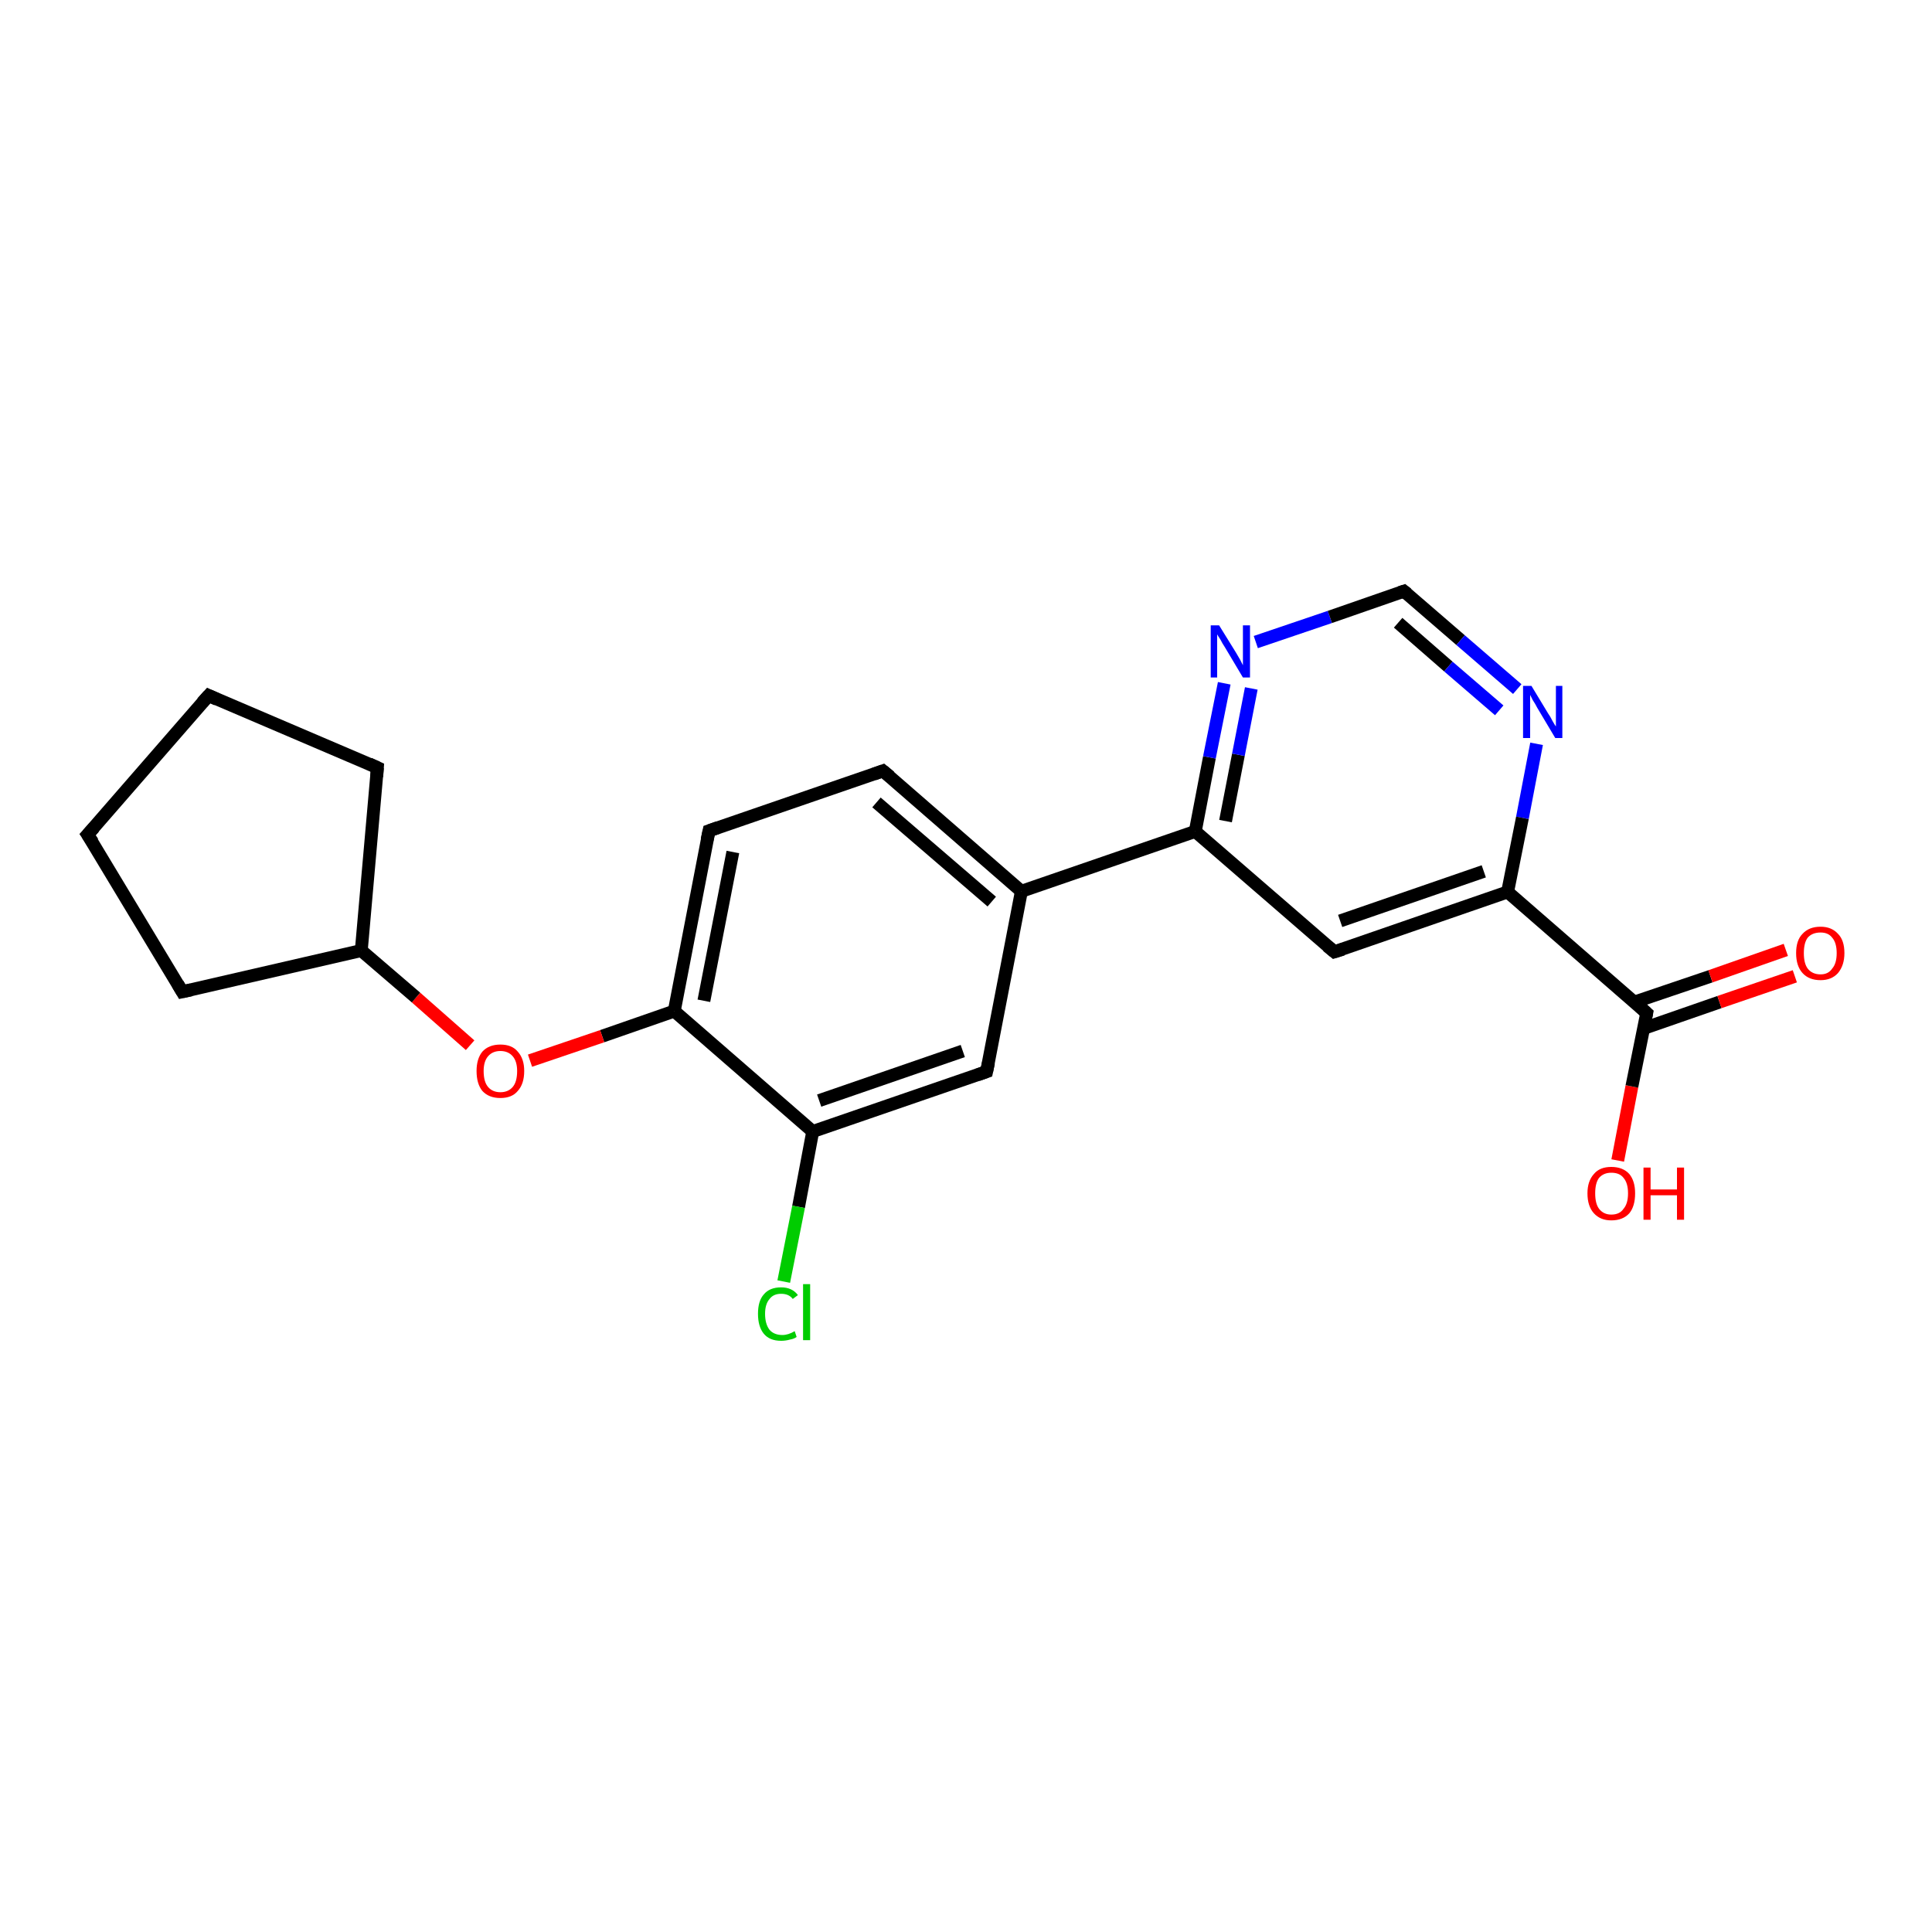 <?xml version='1.0' encoding='iso-8859-1'?>
<svg version='1.1' baseProfile='full'
              xmlns='http://www.w3.org/2000/svg'
                      xmlns:rdkit='http://www.rdkit.org/xml'
                      xmlns:xlink='http://www.w3.org/1999/xlink'
                  xml:space='preserve'
width='300px' height='300px' viewBox='0 0 300 300'>
<!-- END OF HEADER -->
<rect style='opacity:1.0;fill:#FFFFFF;stroke:none' width='300.0' height='300.0' x='0.0' y='0.0'> </rect>
<path class='bond-0 atom-0 atom-1' d='M 251.2,180.2 L 253.4,168.7' style='fill:none;fill-rule:evenodd;stroke:#FF0000;stroke-width:2.0px;stroke-linecap:butt;stroke-linejoin:miter;stroke-opacity:1' />
<path class='bond-0 atom-0 atom-1' d='M 253.4,168.7 L 255.7,157.3' style='fill:none;fill-rule:evenodd;stroke:#000000;stroke-width:2.0px;stroke-linecap:butt;stroke-linejoin:miter;stroke-opacity:1' />
<path class='bond-1 atom-1 atom-2' d='M 255.2,159.7 L 267.0,155.6' style='fill:none;fill-rule:evenodd;stroke:#000000;stroke-width:2.0px;stroke-linecap:butt;stroke-linejoin:miter;stroke-opacity:1' />
<path class='bond-1 atom-1 atom-2' d='M 267.0,155.6 L 278.7,151.6' style='fill:none;fill-rule:evenodd;stroke:#FF0000;stroke-width:2.0px;stroke-linecap:butt;stroke-linejoin:miter;stroke-opacity:1' />
<path class='bond-1 atom-1 atom-2' d='M 253.8,155.6 L 265.6,151.6' style='fill:none;fill-rule:evenodd;stroke:#000000;stroke-width:2.0px;stroke-linecap:butt;stroke-linejoin:miter;stroke-opacity:1' />
<path class='bond-1 atom-1 atom-2' d='M 265.6,151.6 L 277.3,147.5' style='fill:none;fill-rule:evenodd;stroke:#FF0000;stroke-width:2.0px;stroke-linecap:butt;stroke-linejoin:miter;stroke-opacity:1' />
<path class='bond-2 atom-1 atom-3' d='M 255.7,157.3 L 234.1,138.5' style='fill:none;fill-rule:evenodd;stroke:#000000;stroke-width:2.0px;stroke-linecap:butt;stroke-linejoin:miter;stroke-opacity:1' />
<path class='bond-3 atom-3 atom-4' d='M 234.1,138.5 L 207.2,147.8' style='fill:none;fill-rule:evenodd;stroke:#000000;stroke-width:2.0px;stroke-linecap:butt;stroke-linejoin:miter;stroke-opacity:1' />
<path class='bond-3 atom-3 atom-4' d='M 230.4,135.3 L 208.1,143.0' style='fill:none;fill-rule:evenodd;stroke:#000000;stroke-width:2.0px;stroke-linecap:butt;stroke-linejoin:miter;stroke-opacity:1' />
<path class='bond-4 atom-4 atom-5' d='M 207.2,147.8 L 185.6,129.1' style='fill:none;fill-rule:evenodd;stroke:#000000;stroke-width:2.0px;stroke-linecap:butt;stroke-linejoin:miter;stroke-opacity:1' />
<path class='bond-5 atom-5 atom-6' d='M 185.6,129.1 L 187.8,117.6' style='fill:none;fill-rule:evenodd;stroke:#000000;stroke-width:2.0px;stroke-linecap:butt;stroke-linejoin:miter;stroke-opacity:1' />
<path class='bond-5 atom-5 atom-6' d='M 187.8,117.6 L 190.1,106.1' style='fill:none;fill-rule:evenodd;stroke:#0000FF;stroke-width:2.0px;stroke-linecap:butt;stroke-linejoin:miter;stroke-opacity:1' />
<path class='bond-5 atom-5 atom-6' d='M 190.3,127.5 L 192.3,117.2' style='fill:none;fill-rule:evenodd;stroke:#000000;stroke-width:2.0px;stroke-linecap:butt;stroke-linejoin:miter;stroke-opacity:1' />
<path class='bond-5 atom-5 atom-6' d='M 192.3,117.2 L 194.3,106.9' style='fill:none;fill-rule:evenodd;stroke:#0000FF;stroke-width:2.0px;stroke-linecap:butt;stroke-linejoin:miter;stroke-opacity:1' />
<path class='bond-6 atom-6 atom-7' d='M 195.0,99.7 L 206.5,95.8' style='fill:none;fill-rule:evenodd;stroke:#0000FF;stroke-width:2.0px;stroke-linecap:butt;stroke-linejoin:miter;stroke-opacity:1' />
<path class='bond-6 atom-6 atom-7' d='M 206.5,95.8 L 218.0,91.8' style='fill:none;fill-rule:evenodd;stroke:#000000;stroke-width:2.0px;stroke-linecap:butt;stroke-linejoin:miter;stroke-opacity:1' />
<path class='bond-7 atom-7 atom-8' d='M 218.0,91.8 L 226.8,99.4' style='fill:none;fill-rule:evenodd;stroke:#000000;stroke-width:2.0px;stroke-linecap:butt;stroke-linejoin:miter;stroke-opacity:1' />
<path class='bond-7 atom-7 atom-8' d='M 226.8,99.4 L 235.6,107.0' style='fill:none;fill-rule:evenodd;stroke:#0000FF;stroke-width:2.0px;stroke-linecap:butt;stroke-linejoin:miter;stroke-opacity:1' />
<path class='bond-7 atom-7 atom-8' d='M 217.1,96.7 L 224.9,103.5' style='fill:none;fill-rule:evenodd;stroke:#000000;stroke-width:2.0px;stroke-linecap:butt;stroke-linejoin:miter;stroke-opacity:1' />
<path class='bond-7 atom-7 atom-8' d='M 224.9,103.5 L 232.8,110.3' style='fill:none;fill-rule:evenodd;stroke:#0000FF;stroke-width:2.0px;stroke-linecap:butt;stroke-linejoin:miter;stroke-opacity:1' />
<path class='bond-8 atom-5 atom-9' d='M 185.6,129.1 L 158.6,138.4' style='fill:none;fill-rule:evenodd;stroke:#000000;stroke-width:2.0px;stroke-linecap:butt;stroke-linejoin:miter;stroke-opacity:1' />
<path class='bond-9 atom-9 atom-10' d='M 158.6,138.4 L 137.1,119.7' style='fill:none;fill-rule:evenodd;stroke:#000000;stroke-width:2.0px;stroke-linecap:butt;stroke-linejoin:miter;stroke-opacity:1' />
<path class='bond-9 atom-9 atom-10' d='M 154.0,140.0 L 136.1,124.6' style='fill:none;fill-rule:evenodd;stroke:#000000;stroke-width:2.0px;stroke-linecap:butt;stroke-linejoin:miter;stroke-opacity:1' />
<path class='bond-10 atom-10 atom-11' d='M 137.1,119.7 L 110.1,129.0' style='fill:none;fill-rule:evenodd;stroke:#000000;stroke-width:2.0px;stroke-linecap:butt;stroke-linejoin:miter;stroke-opacity:1' />
<path class='bond-11 atom-11 atom-12' d='M 110.1,129.0 L 104.7,157.0' style='fill:none;fill-rule:evenodd;stroke:#000000;stroke-width:2.0px;stroke-linecap:butt;stroke-linejoin:miter;stroke-opacity:1' />
<path class='bond-11 atom-11 atom-12' d='M 113.8,132.3 L 109.3,155.4' style='fill:none;fill-rule:evenodd;stroke:#000000;stroke-width:2.0px;stroke-linecap:butt;stroke-linejoin:miter;stroke-opacity:1' />
<path class='bond-12 atom-12 atom-13' d='M 104.7,157.0 L 93.5,160.9' style='fill:none;fill-rule:evenodd;stroke:#000000;stroke-width:2.0px;stroke-linecap:butt;stroke-linejoin:miter;stroke-opacity:1' />
<path class='bond-12 atom-12 atom-13' d='M 93.5,160.9 L 82.3,164.7' style='fill:none;fill-rule:evenodd;stroke:#FF0000;stroke-width:2.0px;stroke-linecap:butt;stroke-linejoin:miter;stroke-opacity:1' />
<path class='bond-13 atom-13 atom-14' d='M 73.0,162.3 L 64.6,154.9' style='fill:none;fill-rule:evenodd;stroke:#FF0000;stroke-width:2.0px;stroke-linecap:butt;stroke-linejoin:miter;stroke-opacity:1' />
<path class='bond-13 atom-13 atom-14' d='M 64.6,154.9 L 56.1,147.6' style='fill:none;fill-rule:evenodd;stroke:#000000;stroke-width:2.0px;stroke-linecap:butt;stroke-linejoin:miter;stroke-opacity:1' />
<path class='bond-14 atom-14 atom-15' d='M 56.1,147.6 L 28.3,154.0' style='fill:none;fill-rule:evenodd;stroke:#000000;stroke-width:2.0px;stroke-linecap:butt;stroke-linejoin:miter;stroke-opacity:1' />
<path class='bond-15 atom-15 atom-16' d='M 28.3,154.0 L 13.6,129.6' style='fill:none;fill-rule:evenodd;stroke:#000000;stroke-width:2.0px;stroke-linecap:butt;stroke-linejoin:miter;stroke-opacity:1' />
<path class='bond-16 atom-16 atom-17' d='M 13.6,129.6 L 32.4,108.0' style='fill:none;fill-rule:evenodd;stroke:#000000;stroke-width:2.0px;stroke-linecap:butt;stroke-linejoin:miter;stroke-opacity:1' />
<path class='bond-17 atom-17 atom-18' d='M 32.4,108.0 L 58.6,119.2' style='fill:none;fill-rule:evenodd;stroke:#000000;stroke-width:2.0px;stroke-linecap:butt;stroke-linejoin:miter;stroke-opacity:1' />
<path class='bond-18 atom-12 atom-19' d='M 104.7,157.0 L 126.2,175.7' style='fill:none;fill-rule:evenodd;stroke:#000000;stroke-width:2.0px;stroke-linecap:butt;stroke-linejoin:miter;stroke-opacity:1' />
<path class='bond-19 atom-19 atom-20' d='M 126.2,175.7 L 124.0,187.4' style='fill:none;fill-rule:evenodd;stroke:#000000;stroke-width:2.0px;stroke-linecap:butt;stroke-linejoin:miter;stroke-opacity:1' />
<path class='bond-19 atom-19 atom-20' d='M 124.0,187.4 L 121.7,199.0' style='fill:none;fill-rule:evenodd;stroke:#00CC00;stroke-width:2.0px;stroke-linecap:butt;stroke-linejoin:miter;stroke-opacity:1' />
<path class='bond-20 atom-19 atom-21' d='M 126.2,175.7 L 153.2,166.4' style='fill:none;fill-rule:evenodd;stroke:#000000;stroke-width:2.0px;stroke-linecap:butt;stroke-linejoin:miter;stroke-opacity:1' />
<path class='bond-20 atom-19 atom-21' d='M 127.2,170.9 L 149.5,163.2' style='fill:none;fill-rule:evenodd;stroke:#000000;stroke-width:2.0px;stroke-linecap:butt;stroke-linejoin:miter;stroke-opacity:1' />
<path class='bond-21 atom-8 atom-3' d='M 238.6,115.5 L 236.4,127.0' style='fill:none;fill-rule:evenodd;stroke:#0000FF;stroke-width:2.0px;stroke-linecap:butt;stroke-linejoin:miter;stroke-opacity:1' />
<path class='bond-21 atom-8 atom-3' d='M 236.4,127.0 L 234.1,138.5' style='fill:none;fill-rule:evenodd;stroke:#000000;stroke-width:2.0px;stroke-linecap:butt;stroke-linejoin:miter;stroke-opacity:1' />
<path class='bond-22 atom-21 atom-9' d='M 153.2,166.4 L 158.6,138.4' style='fill:none;fill-rule:evenodd;stroke:#000000;stroke-width:2.0px;stroke-linecap:butt;stroke-linejoin:miter;stroke-opacity:1' />
<path class='bond-23 atom-18 atom-14' d='M 58.6,119.2 L 56.1,147.6' style='fill:none;fill-rule:evenodd;stroke:#000000;stroke-width:2.0px;stroke-linecap:butt;stroke-linejoin:miter;stroke-opacity:1' />
<path d='M 255.6,157.8 L 255.7,157.3 L 254.6,156.3' style='fill:none;stroke:#000000;stroke-width:2.0px;stroke-linecap:butt;stroke-linejoin:miter;stroke-opacity:1;' />
<path d='M 208.5,147.4 L 207.2,147.8 L 206.1,146.9' style='fill:none;stroke:#000000;stroke-width:2.0px;stroke-linecap:butt;stroke-linejoin:miter;stroke-opacity:1;' />
<path d='M 217.4,92.0 L 218.0,91.8 L 218.5,92.2' style='fill:none;stroke:#000000;stroke-width:2.0px;stroke-linecap:butt;stroke-linejoin:miter;stroke-opacity:1;' />
<path d='M 138.2,120.6 L 137.1,119.7 L 135.7,120.2' style='fill:none;stroke:#000000;stroke-width:2.0px;stroke-linecap:butt;stroke-linejoin:miter;stroke-opacity:1;' />
<path d='M 111.5,128.5 L 110.1,129.0 L 109.8,130.4' style='fill:none;stroke:#000000;stroke-width:2.0px;stroke-linecap:butt;stroke-linejoin:miter;stroke-opacity:1;' />
<path d='M 29.7,153.7 L 28.3,154.0 L 27.6,152.8' style='fill:none;stroke:#000000;stroke-width:2.0px;stroke-linecap:butt;stroke-linejoin:miter;stroke-opacity:1;' />
<path d='M 14.4,130.8 L 13.6,129.6 L 14.6,128.5' style='fill:none;stroke:#000000;stroke-width:2.0px;stroke-linecap:butt;stroke-linejoin:miter;stroke-opacity:1;' />
<path d='M 31.4,109.1 L 32.4,108.0 L 33.7,108.6' style='fill:none;stroke:#000000;stroke-width:2.0px;stroke-linecap:butt;stroke-linejoin:miter;stroke-opacity:1;' />
<path d='M 57.3,118.6 L 58.6,119.2 L 58.5,120.6' style='fill:none;stroke:#000000;stroke-width:2.0px;stroke-linecap:butt;stroke-linejoin:miter;stroke-opacity:1;' />
<path d='M 151.8,166.9 L 153.2,166.4 L 153.5,165.0' style='fill:none;stroke:#000000;stroke-width:2.0px;stroke-linecap:butt;stroke-linejoin:miter;stroke-opacity:1;' />
<path class='atom-0' d='M 246.5 185.3
Q 246.5 183.4, 247.5 182.3
Q 248.4 181.2, 250.2 181.2
Q 252.0 181.2, 253.0 182.3
Q 253.9 183.4, 253.9 185.3
Q 253.9 187.3, 253.0 188.4
Q 252.0 189.5, 250.2 189.5
Q 248.5 189.5, 247.5 188.4
Q 246.5 187.3, 246.5 185.3
M 250.2 188.6
Q 251.5 188.6, 252.1 187.7
Q 252.8 186.9, 252.8 185.3
Q 252.8 183.7, 252.1 182.9
Q 251.5 182.1, 250.2 182.1
Q 249.0 182.1, 248.3 182.9
Q 247.7 183.7, 247.7 185.3
Q 247.7 186.9, 248.3 187.7
Q 249.0 188.6, 250.2 188.6
' fill='#FF0000'/>
<path class='atom-0' d='M 255.2 181.3
L 256.3 181.3
L 256.3 184.7
L 260.4 184.7
L 260.4 181.3
L 261.5 181.3
L 261.5 189.4
L 260.4 189.4
L 260.4 185.6
L 256.3 185.6
L 256.3 189.4
L 255.2 189.4
L 255.2 181.3
' fill='#FF0000'/>
<path class='atom-2' d='M 278.9 148.0
Q 278.9 146.0, 279.9 145.0
Q 280.9 143.9, 282.7 143.9
Q 284.4 143.9, 285.4 145.0
Q 286.4 146.0, 286.4 148.0
Q 286.4 149.9, 285.4 151.1
Q 284.4 152.2, 282.7 152.2
Q 280.9 152.2, 279.9 151.1
Q 278.9 150.0, 278.9 148.0
M 282.7 151.3
Q 283.9 151.3, 284.5 150.4
Q 285.2 149.6, 285.2 148.0
Q 285.2 146.4, 284.5 145.6
Q 283.9 144.8, 282.7 144.8
Q 281.4 144.8, 280.7 145.6
Q 280.1 146.4, 280.1 148.0
Q 280.1 149.6, 280.7 150.4
Q 281.4 151.3, 282.7 151.3
' fill='#FF0000'/>
<path class='atom-6' d='M 189.3 97.1
L 191.9 101.3
Q 192.2 101.8, 192.6 102.5
Q 193.0 103.3, 193.0 103.3
L 193.0 97.1
L 194.1 97.1
L 194.1 105.2
L 193.0 105.2
L 190.2 100.5
Q 189.8 99.9, 189.5 99.3
Q 189.1 98.7, 189.0 98.5
L 189.0 105.2
L 188.0 105.2
L 188.0 97.1
L 189.3 97.1
' fill='#0000FF'/>
<path class='atom-8' d='M 237.8 106.5
L 240.4 110.8
Q 240.7 111.2, 241.1 112.0
Q 241.5 112.7, 241.6 112.8
L 241.6 106.5
L 242.6 106.5
L 242.6 114.6
L 241.5 114.6
L 238.7 109.9
Q 238.4 109.3, 238.0 108.7
Q 237.7 108.1, 237.6 107.9
L 237.6 114.6
L 236.5 114.6
L 236.5 106.5
L 237.8 106.5
' fill='#0000FF'/>
<path class='atom-13' d='M 74.0 166.3
Q 74.0 164.4, 74.9 163.3
Q 75.9 162.2, 77.7 162.2
Q 79.5 162.2, 80.4 163.3
Q 81.4 164.4, 81.4 166.3
Q 81.4 168.3, 80.4 169.4
Q 79.5 170.5, 77.7 170.5
Q 75.9 170.5, 74.9 169.4
Q 74.0 168.3, 74.0 166.3
M 77.7 169.6
Q 78.9 169.6, 79.6 168.8
Q 80.3 168.0, 80.3 166.3
Q 80.3 164.8, 79.6 164.0
Q 78.9 163.2, 77.7 163.2
Q 76.5 163.2, 75.8 164.0
Q 75.1 164.8, 75.1 166.3
Q 75.1 168.0, 75.8 168.8
Q 76.5 169.6, 77.7 169.6
' fill='#FF0000'/>
<path class='atom-20' d='M 117.7 204.0
Q 117.7 202.0, 118.6 201.0
Q 119.5 199.9, 121.3 199.9
Q 123.0 199.9, 123.9 201.1
L 123.1 201.7
Q 122.5 200.9, 121.3 200.9
Q 120.1 200.9, 119.5 201.7
Q 118.8 202.5, 118.8 204.0
Q 118.8 205.6, 119.5 206.5
Q 120.2 207.3, 121.5 207.3
Q 122.4 207.3, 123.4 206.7
L 123.7 207.6
Q 123.3 207.9, 122.7 208.0
Q 122.0 208.2, 121.3 208.2
Q 119.5 208.2, 118.6 207.1
Q 117.7 206.0, 117.7 204.0
' fill='#00CC00'/>
<path class='atom-20' d='M 124.7 199.4
L 125.8 199.4
L 125.8 208.1
L 124.7 208.1
L 124.7 199.4
' fill='#00CC00'/>
</svg>

